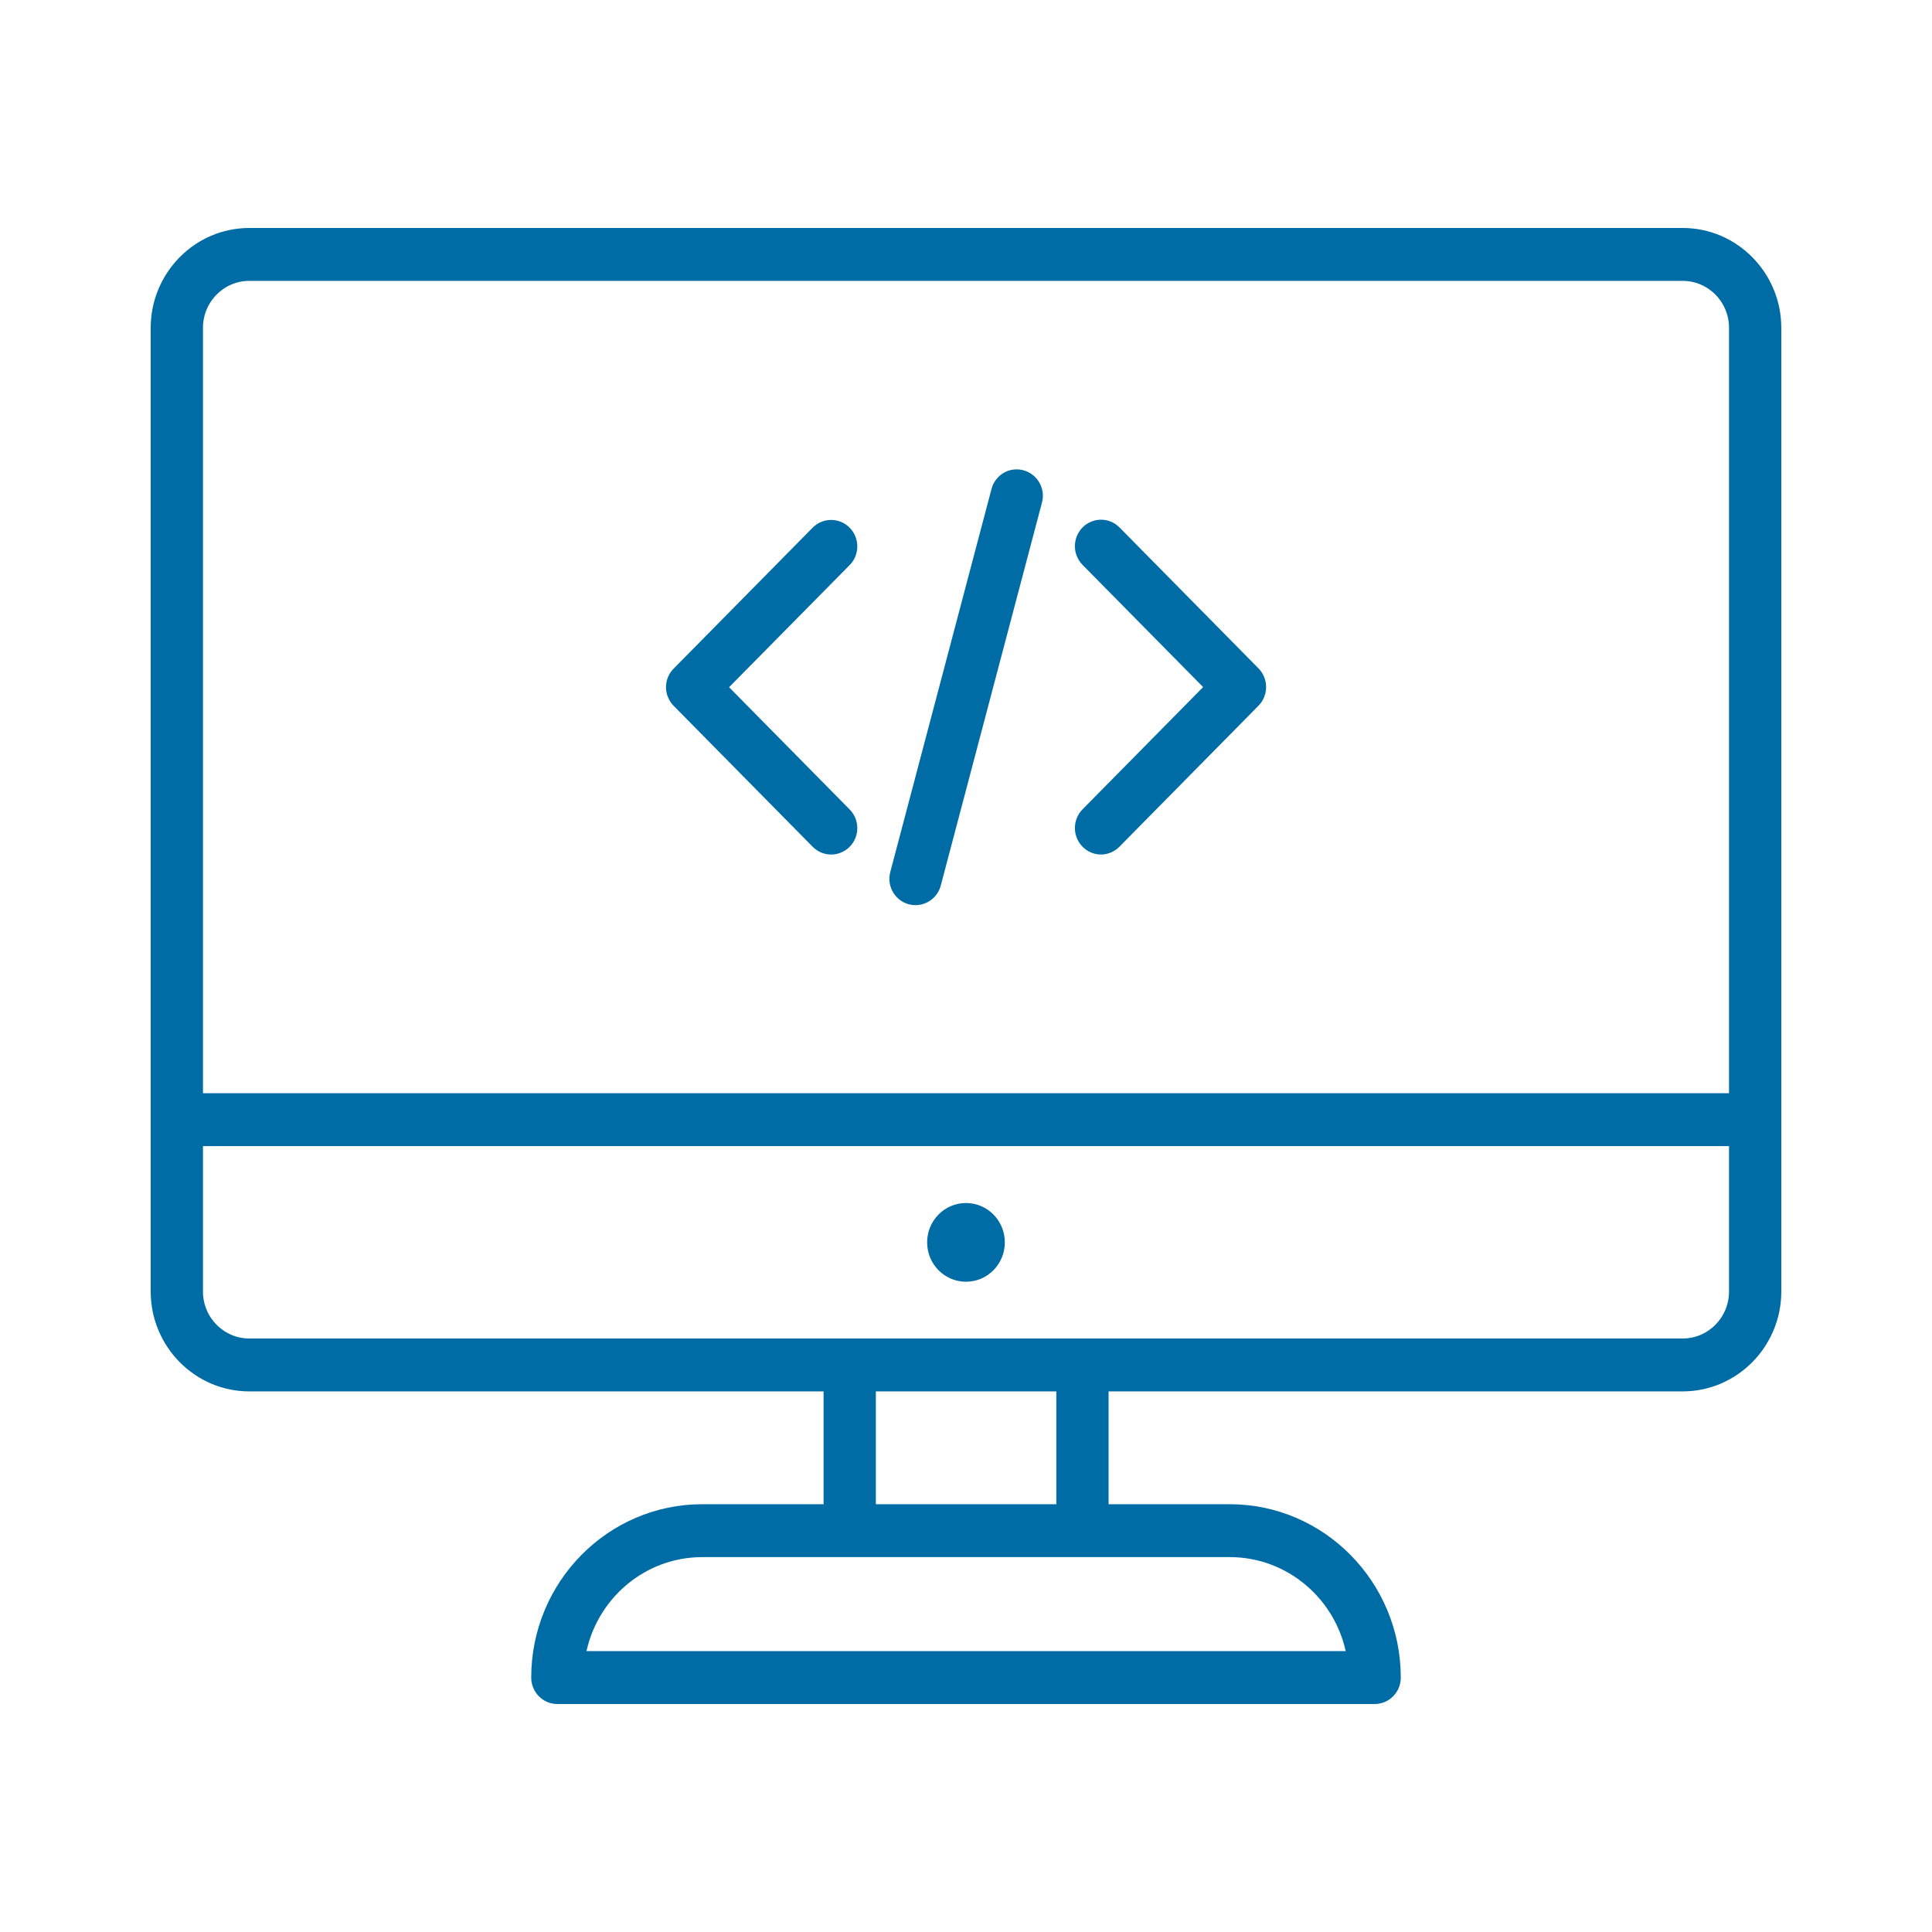 <svg width="50" height="50" viewBox="0 0 50 50" fill="none" xmlns="http://www.w3.org/2000/svg">
<path d="M43.549 35.909H6.451C5.101 35.909 4 34.793 4 33.424V8.485C4 7.116 5.101 6 6.451 6H43.549C44.899 6 46 7.116 46 8.485V33.424C46 34.793 44.899 35.909 43.549 35.909ZM6.451 7.169C5.735 7.169 5.153 7.759 5.153 8.485V33.424C5.153 34.15 5.735 34.74 6.451 34.74H43.549C44.265 34.74 44.847 34.15 44.847 33.424V8.485C44.847 7.759 44.265 7.169 43.549 7.169H6.451Z" fill="#006CA5" stroke="#006CA5" stroke-width="0.2"/>
<path d="M45.423 29.561H4.576C4.258 29.561 4 29.299 4 28.976C4 28.653 4.258 28.392 4.576 28.392H45.423C45.742 28.392 46 28.653 46 28.976C46 29.299 45.742 29.561 45.423 29.561Z" fill="#006CA5" stroke="#006CA5" stroke-width="0.2"/>
<path d="M25 33.071C25.5 33.071 25.905 32.66 25.905 32.152C25.905 31.645 25.5 31.234 25 31.234C24.499 31.234 24.094 31.645 24.094 32.152C24.094 32.66 24.499 33.071 25 33.071Z" fill="#006CA5" stroke="#006CA5" stroke-width="0.2"/>
<path d="M21.991 39.974C21.672 39.974 21.414 39.712 21.414 39.39V35.324C21.414 35.001 21.672 34.739 21.991 34.739C22.309 34.739 22.567 35.001 22.567 35.324V39.39C22.567 39.712 22.309 39.974 21.991 39.974Z" fill="#006CA5" stroke="#006CA5" stroke-width="0.2"/>
<path d="M28.014 39.974C27.695 39.974 27.438 39.712 27.438 39.39V35.324C27.438 35.001 27.695 34.739 28.014 34.739C28.332 34.739 28.59 35.001 28.59 35.324V39.39C28.59 39.712 28.332 39.974 28.014 39.974Z" fill="#006CA5" stroke="#006CA5" stroke-width="0.2"/>
<path d="M35.578 44H14.424C14.106 44 13.848 43.738 13.848 43.415C13.848 40.997 15.788 39.029 18.174 39.029H31.825C34.211 39.029 36.152 40.997 36.152 43.415C36.154 43.738 35.894 44 35.578 44ZM15.056 42.831H34.949C34.678 41.336 33.382 40.198 31.828 40.198H18.174C16.623 40.198 15.327 41.334 15.056 42.831Z" fill="#006CA5" stroke="#006CA5" stroke-width="0.2"/>
<path d="M21.509 22.015C21.36 22.015 21.215 21.957 21.102 21.843L17.506 18.197C17.399 18.088 17.336 17.938 17.336 17.785C17.336 17.629 17.396 17.482 17.506 17.373L21.102 13.727C21.327 13.499 21.692 13.499 21.918 13.727C22.143 13.956 22.143 14.326 21.918 14.554L18.728 17.785L21.918 21.019C22.143 21.247 22.143 21.617 21.918 21.845C21.805 21.957 21.657 22.015 21.509 22.015Z" fill="#006CA5" stroke="#006CA5" stroke-width="0.2"/>
<path d="M28.493 22.015C28.345 22.015 28.199 21.956 28.087 21.842C27.862 21.614 27.862 21.244 28.087 21.016L31.277 17.782L28.087 14.548C27.862 14.32 27.862 13.95 28.087 13.721C28.312 13.493 28.677 13.493 28.902 13.721L32.498 17.367C32.723 17.595 32.723 17.966 32.498 18.194L28.902 21.84C28.787 21.956 28.641 22.015 28.493 22.015Z" fill="#006CA5" stroke="#006CA5" stroke-width="0.2"/>
<path d="M23.692 23.325C23.643 23.325 23.594 23.32 23.544 23.306C23.237 23.222 23.053 22.902 23.138 22.59L25.757 12.68C25.839 12.368 26.155 12.182 26.462 12.268C26.77 12.352 26.954 12.672 26.869 12.983L24.25 22.894C24.181 23.153 23.948 23.325 23.692 23.325Z" fill="#006CA5" stroke="#006CA5" stroke-width="0.2"/>
</svg>
